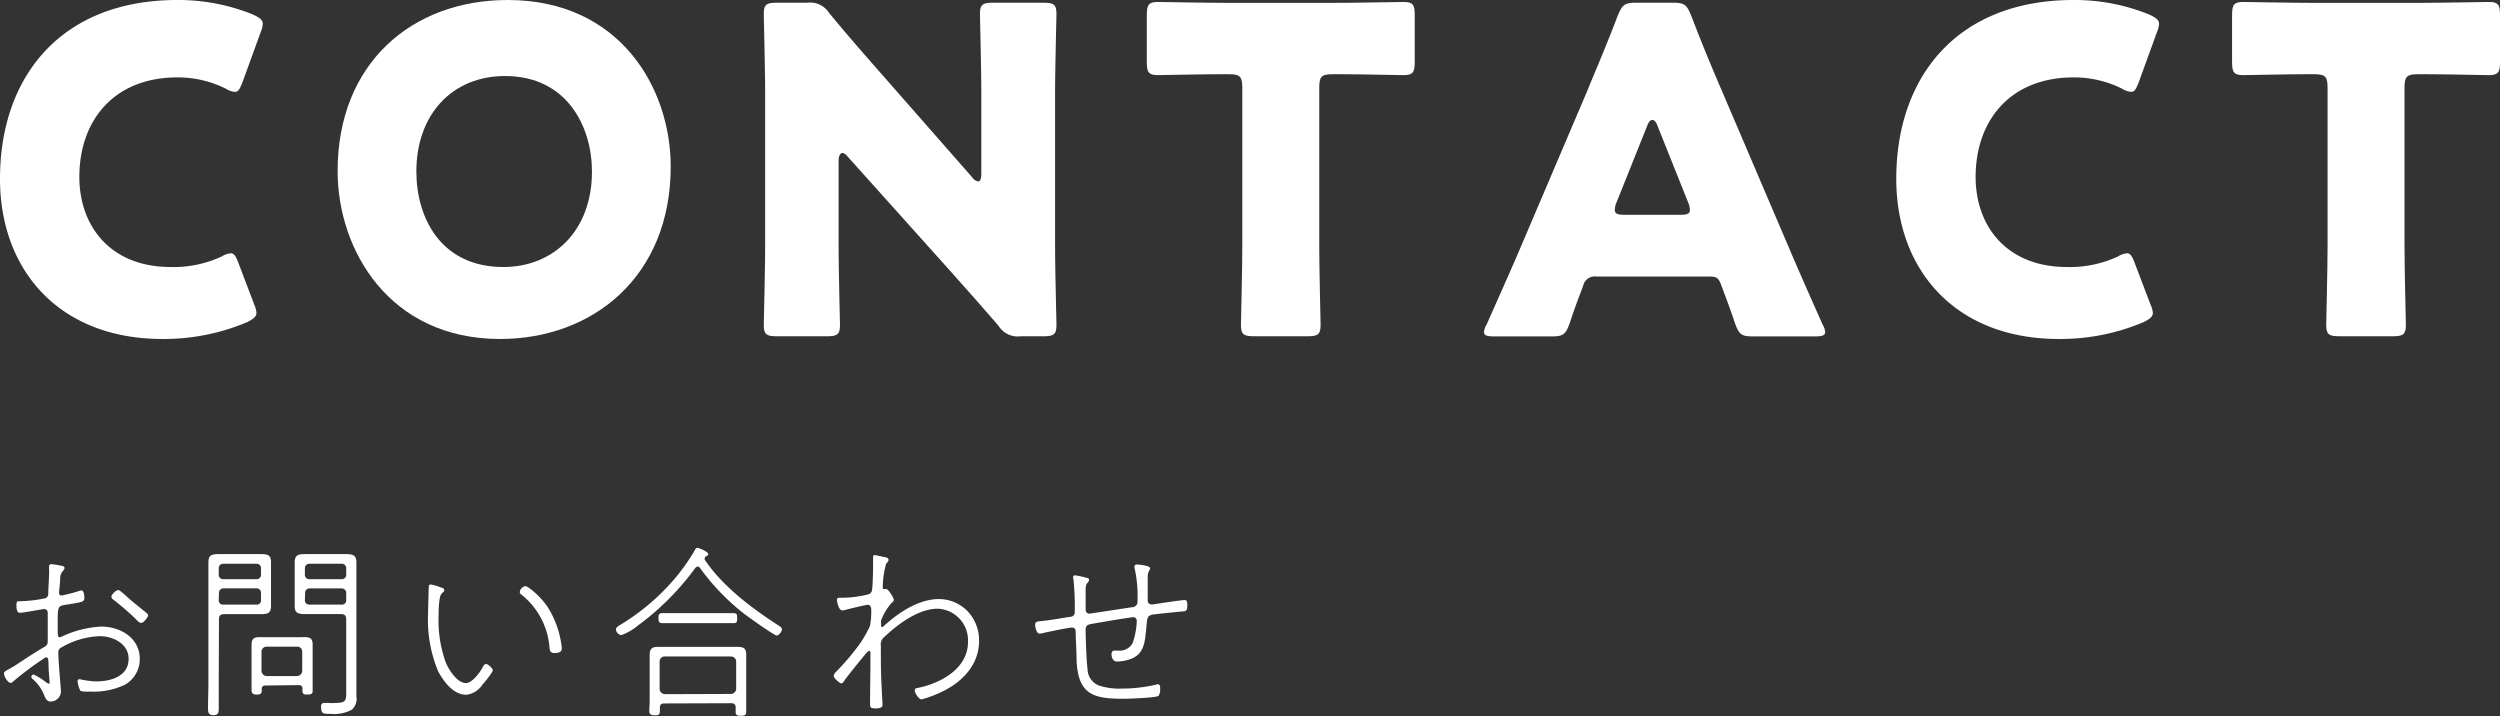 <svg xmlns="http://www.w3.org/2000/svg" viewBox="0 0 331.44 94.93"><rect x="0" y="0" width="331.44" height="94.93" fill="#333333" stroke="none"/><defs><style>.cls-1{fill:#fff;}</style></defs><title>Asset 1</title><g id="Layer_2" data-name="Layer 2"><g id="イメージ"><path class="cls-1" d="M34,41.46c0,.54-.42.84-1.26,1.26a28.37,28.37,0,0,1-11.22,2.22C7.92,44.94,0,35.88,0,23.7,0,10.26,8,0,23.52,0a26.29,26.29,0,0,1,10,1.92c.9.42,1.32.72,1.32,1.26a3.57,3.57,0,0,1-.3,1.14l-2.4,6.6c-.36.9-.54,1.26-1,1.26a2.59,2.59,0,0,1-1.2-.42,14.25,14.25,0,0,0-6.42-1.5c-8.46,0-13,5.76-13,13.2,0,6.48,4.08,11.94,12.12,11.94A15.15,15.15,0,0,0,29.4,34a2.59,2.59,0,0,1,1.2-.42c.42,0,.66.36,1,1.26l2.1,5.52A3.57,3.57,0,0,1,34,41.46Z"/><path class="cls-1" d="M88.92,22.08c0,14.64-10.38,22.86-22.62,22.86-14.7,0-21.54-11.82-21.54-22.26C44.76,8.4,54.6,0,67.32,0,82.2,0,88.92,11.7,88.92,22.08Zm-33.72.66c0,6.12,3.24,12.66,11.52,12.66,6.66,0,11.76-4.8,11.76-12.66,0-5.94-3.3-12.66-11.52-12.66C59.94,10.08,55.2,15.18,55.2,22.74Z"/><path class="cls-1" d="M111.18,32.58c0,3.18.18,10.08.18,10.5,0,1.26-.36,1.5-1.74,1.5H103c-1.38,0-1.74-.24-1.74-1.5,0-.42.18-7.32.18-10.5V12.36c0-3.18-.18-10.08-.18-10.5,0-1.26.36-1.5,1.74-1.5h4a3,3,0,0,1,2.94,1.38c2.22,2.7,4.32,5.1,6.48,7.56l12.48,14.22a1.29,1.29,0,0,0,.78.54c.24,0,.42-.3.42-1V12.36c0-3.18-.18-10.08-.18-10.5,0-1.26.36-1.5,1.74-1.5h6.66c1.38,0,1.74.24,1.74,1.5,0,.42-.18,7.32-.18,10.5V32.58c0,3.18.18,10.08.18,10.5,0,1.26-.36,1.5-1.74,1.5h-3a3,3,0,0,1-2.94-1.38c-2.16-2.52-4.14-4.74-6.6-7.5L112.38,20.76c-.3-.36-.54-.48-.72-.48s-.48.3-.48,1Z"/><path class="cls-1" d="M174.9,32.58c0,3.18.18,10.08.18,10.5,0,1.26-.36,1.5-1.74,1.5h-7.08c-1.38,0-1.74-.24-1.74-1.5,0-.42.18-7.32.18-10.5V11.64c0-1.5-.3-1.8-1.8-1.8h-1.26c-2.16,0-7.68.12-8.1.12-1.26,0-1.5-.36-1.5-1.74V2c0-1.38.24-1.74,1.5-1.74.42,0,6.48.12,9.3.12h13.92c2.82,0,8.88-.12,9.3-.12,1.26,0,1.5.36,1.5,1.74V8.22c0,1.38-.24,1.74-1.5,1.74-.42,0-5.94-.12-8.1-.12H176.7c-1.5,0-1.8.3-1.8,1.8Z"/><path class="cls-1" d="M211.62,36.66a1.57,1.57,0,0,0-1.74,1.26c-.42,1.14-.9,2.28-1.8,5-.54,1.44-.84,1.68-2.4,1.68h-7.56c-1,0-1.38-.12-1.38-.6a2.57,2.57,0,0,1,.36-1c2.22-5,3.42-7.68,4.44-10.08l8.82-20.7C211.5,9.42,212.94,6.12,214.5,2,215.1.6,215.4.36,217,.36h4.74c1.56,0,1.86.24,2.46,1.68,1.56,4.08,3,7.5,4.08,10l8.82,20.64C238.2,35.28,239.4,38,241.62,43a2.57,2.57,0,0,1,.36,1c0,.48-.42.6-1.38.6h-8.16c-1.56,0-1.86-.24-2.4-1.68-.9-2.7-1.38-3.84-1.8-5s-.66-1.26-1.74-1.26Zm2.7-9.84a2.69,2.69,0,0,0-.24,1c0,.54.42.66,1.38.66h7.2c1,0,1.38-.12,1.38-.66a2.69,2.69,0,0,0-.24-1l-4.08-10.2c-.18-.48-.42-.72-.66-.72s-.48.24-.66.72Z"/><path class="cls-1" d="M285.42,41.46c0,.54-.42.84-1.26,1.26a28.37,28.37,0,0,1-11.22,2.22c-13.62,0-21.54-9.06-21.54-21.24,0-13.44,8-23.7,23.52-23.7a26.29,26.29,0,0,1,10,1.92c.9.42,1.32.72,1.32,1.26a3.57,3.57,0,0,1-.3,1.14l-2.4,6.6c-.36.9-.54,1.26-1,1.26a2.59,2.59,0,0,1-1.2-.42,14.25,14.25,0,0,0-6.42-1.5c-8.46,0-13,5.76-13,13.2,0,6.48,4.08,11.94,12.12,11.94A15.15,15.15,0,0,0,280.8,34a2.59,2.59,0,0,1,1.2-.42c.42,0,.66.36,1,1.26l2.1,5.52A3.57,3.57,0,0,1,285.42,41.46Z"/><path class="cls-1" d="M318.78,32.58c0,3.18.18,10.08.18,10.5,0,1.26-.36,1.5-1.74,1.5h-7.08c-1.38,0-1.74-.24-1.74-1.5,0-.42.18-7.32.18-10.5V11.64c0-1.5-.3-1.8-1.8-1.8h-1.26c-2.16,0-7.68.12-8.1.12-1.26,0-1.5-.36-1.5-1.74V2c0-1.38.24-1.74,1.5-1.74.42,0,6.48.12,9.3.12h13.92c2.82,0,8.88-.12,9.3-.12,1.26,0,1.5.36,1.5,1.74V8.22c0,1.38-.24,1.74-1.5,1.74-.42,0-5.94-.12-8.1-.12h-1.26c-1.5,0-1.8.3-1.8,1.8Z"/><path class="cls-1" d="M6.13,87.16c-.15,0-.23.07-.4.2a41.56,41.56,0,0,0-4,3,.48.48,0,0,1-.32.18c-.33,0-.88-.8-.88-1.28,0-.27.38-.37,1.43-1,1.3-.85,2.55-1.7,3.85-2.45.37-.22.52-.37.52-.8V83.49c0-.75,0-1.5,0-2.23a.49.49,0,0,0-.5-.52l-2.48.42a5.35,5.35,0,0,1-.7.08c-.15,0-.47,0-.47-1,0-.53.15-.53.27-.53h.18a18.35,18.35,0,0,0,3.4-.4.62.62,0,0,0,.37-.62c0-.65.1-1.93.1-2.48a5.49,5.49,0,0,0,0-.9s0-.15,0-.22.07-.3.25-.3A9.27,9.27,0,0,1,8.08,75c.15,0,.47.07.47.3s-.2.37-.3.5a1.55,1.55,0,0,0-.27,1c0,.25-.15,1.6-.15,1.8a.32.32,0,0,0,.35.35,22.15,22.15,0,0,0,2.25-.58,2,2,0,0,1,.35-.1c.37,0,.4.75.4,1,0,.52-.18.55-2.53.92-1.07.18-1,.25-1,3.15,0,.78,0,1.15.25,1.15a1,1,0,0,0,.35-.12,13.79,13.79,0,0,1,5.18-1.3c2.55,0,5.1,1.52,5.1,4.29a3.88,3.88,0,0,1-2,3.43,9.56,9.56,0,0,1-4.5.9c-.25,0-1.25.05-1.4-.15a4,4,0,0,1-.35-1.23.27.27,0,0,1,.27-.27,11.21,11.21,0,0,0,2.18.3c1.92,0,4.32-.65,4.32-3,0-2-2.07-3-3.82-3A10.86,10.86,0,0,0,8.1,85.86a.69.69,0,0,0-.37.65c0,.37.07,1.5.1,1.92s.25,3,.25,3.23A1.37,1.37,0,0,1,6.63,93c-.45,0-.65-.53-.8-.9A5.41,5.41,0,0,0,4.3,90a.43.43,0,0,1-.15-.27.33.33,0,0,1,.33-.3,9.2,9.2,0,0,1,1.5.92c.1.08.35.28.47.28s.13,0,.13-.15-.13-1.55-.13-1.78C6.4,87.53,6.48,87.16,6.13,87.16Zm9.92-8.72c.35.27.68.57,1,.87.72.63,1.47,1.2,2.22,1.83.12.1.37.27.37.45s-.59,1-.92,1a.88.88,0,0,1-.5-.3c-1-1-2-1.85-3.07-2.7-.18-.12-.38-.27-.38-.5s.58-.85.85-.85S15.93,78.34,16.05,78.44Z"/><path class="cls-1" d="M29,90.38c0,1.13,0,2.28,0,3.43,0,.57,0,1-.7,1s-.72-.4-.72-1c0-1.15.05-2.3.05-3.43V76.56c0-.62,0-1.27,0-1.9,0-.9.2-1.2,1.35-1.2l1.3,0h3c.42,0,.85,0,1.3,0,1,0,1.35.18,1.35,1.1,0,.68,0,1.33,0,2v1.78c0,.67,0,1.35,0,2,0,.9-.38,1.08-1.33,1.08-.45,0-.87,0-1.32,0H29.73c-.5,0-.7.2-.7.7Zm.6-15.64a.58.58,0,0,0-.6.6v.85a.58.58,0,0,0,.6.6H34a.57.57,0,0,0,.6-.6v-.85a.57.57,0,0,0-.6-.6ZM29,79.56a.56.56,0,0,0,.6.6H34a.55.55,0,0,0,.6-.6v-.92A.58.58,0,0,0,34,78H29.63a.59.59,0,0,0-.6.63Zm6.2,11.32c-.33,0-.5.13-.5.48v.17c0,.45-.18.55-.68.55s-.67-.17-.67-.6v-6c0-1.2.77-1,1.95-1h4.15c1.3,0,2-.2,2,1,0,.36,0,.73,0,1.08v3.67c0,.4,0,.83,0,1.23s0,.62-.68.62c-.37,0-.67,0-.67-.5v-.27c0-.35-.18-.48-.5-.48Zm4.17-1.25a.71.71,0,0,0,.7-.7V86.41a.66.66,0,0,0-.7-.68h-4a.67.67,0,0,0-.7.68v2.52a.72.72,0,0,0,.7.7Zm2.38-8.22c-.45,0-.88,0-1.33,0-1,0-1.35-.2-1.35-1.08,0-.67,0-1.35,0-2V76.56c0-.67,0-1.32,0-2,0-.9.38-1.1,1.35-1.1.43,0,.88,0,1.33,0h2.85c.42,0,.85,0,1.3,0,1,0,1.35.23,1.35,1.13,0,.67,0,1.32,0,2v13.5c0,.75,0,1.5,0,2.25a1.89,1.89,0,0,1-.61,1.75,4.91,4.91,0,0,1-2.82.55c-1,0-1.25,0-1.25-1a.4.4,0,0,1,.45-.45l.4,0a8.17,8.17,0,0,0,1.1,0c1.43,0,1.38-.42,1.38-1.57V82.11c0-.5-.2-.7-.7-.7Zm-.73-6.67a.58.58,0,0,0-.6.6v.85a.58.58,0,0,0,.6.6h4.28a.58.58,0,0,0,.6-.6v-.85a.58.58,0,0,0-.6-.6Zm-.6,4.82a.56.56,0,0,0,.6.6h4.28a.56.56,0,0,0,.6-.6v-.92a.59.59,0,0,0-.6-.63H41.05a.59.59,0,0,0-.6.63Z"/><path class="cls-1" d="M58.45,77.89c.18,0,.45.15.45.35s-.15.27-.27.37-.28.38-.33.7a13.78,13.78,0,0,0-.15,2.23,16.38,16.38,0,0,0,.93,6.24c.4,1,1.52,2.78,2.7,2.78.77,0,1.75-1.28,2.1-1.9.1-.2.3-.63.55-.63s.9.55.9.83-1.1,1.62-1.38,1.92a3,3,0,0,1-2.12,1.33c-1.73,0-3-1.73-3.75-3.13a17.78,17.78,0,0,1-1.33-7.59c0-.5.08-3.28.1-3.68,0-.17.15-.22.3-.22A6.47,6.47,0,0,1,58.45,77.89Zm11.18-.18c.42,0,2.1,1.43,3,2.8a12.72,12.72,0,0,1,1.79,4.9,3.68,3.68,0,0,1,.06.57c0,.53-.56.6-1,.6s-.57-.27-.62-.6a9.91,9.91,0,0,0-3.55-7c-.2-.15-.4-.28-.4-.48A.91.91,0,0,1,69.63,77.71Z"/><path class="cls-1" d="M92.53,75.11c-.18,0-.25.1-.38.23A35.31,35.31,0,0,1,84.48,83a7.25,7.25,0,0,1-2.1,1.2.82.82,0,0,1-.72-.75c0-.25.27-.42.47-.55a29.42,29.42,0,0,0,6.72-5.5A26.28,26.28,0,0,0,92.08,73c.07-.15.17-.37.37-.37s1.45.5,1.45.85c0,.15-.15.22-.3.27a.34.34,0,0,0-.17.28.31.31,0,0,0,0,.17c2.3,3.45,6.1,6.33,9.52,8.55.35.23.72.43.72.68s-.37.82-.7.82-3.79-2.47-4.37-2.92a29.77,29.77,0,0,1-5.72-5.93A.56.56,0,0,0,92.53,75.11ZM88.05,93.26c-.4,0-.55.17-.57.57a3.39,3.39,0,0,1,0,.45c0,.48-.2.55-.7.55s-.7-.15-.7-.6.05-.87.05-1.3V88.08c0-.4,0-.77,0-1.17,0-.85.22-1.15,1.1-1.15l1.6,0h7.42l1.5,0c.83,0,1.18.17,1.18,1.07V93c0,.43,0,.85,0,1.28s-.1.62-.7.62c-.42,0-.7-.05-.7-.52,0-.2,0-.38,0-.58,0-.4-.18-.57-.58-.57Zm2.13-10.65c-.8,0-1.6,0-2.4,0-.45,0-.48-.3-.48-.65s0-.67.48-.67c.8,0,1.6,0,2.4,0h4.67c.8,0,1.6,0,2.4,0,.48,0,.48.27.48.67s0,.65-.45.65c-.8,0-1.6,0-2.43,0ZM96.9,92a.71.71,0,0,0,.7-.7V87.71a.69.69,0,0,0-.7-.68H88.15a.67.67,0,0,0-.7.68v3.62a.72.72,0,0,0,.7.7Z"/><path class="cls-1" d="M117.25,73.86c.18,0,.55.1.55.35s-.22.38-.32.53a12.08,12.08,0,0,0-.45,3.15c0,.07,0,.2.12.2a.53.53,0,0,0,.2,0,.27.27,0,0,1,.15,0c.28,0,1,1.2,1,1.43s-.22.35-.35.47a7.48,7.48,0,0,0-1.35,2.3c0,.65,0,.85.15.85a.32.32,0,0,0,.2-.12c1.93-1.78,4.63-3.6,7.33-3.6A5.35,5.35,0,0,1,128.25,81a5.6,5.6,0,0,1,1.55,4c0,3-2.07,5.25-4.55,6.52a15,15,0,0,1-3.07,1.2c-.35,0-.9-.82-.9-1.15s.17-.32.4-.37c3-.6,6.65-2.55,6.65-6.07a4.19,4.19,0,0,0-4-4.43c-2.6,0-5.33,2.08-7.13,3.78a1.25,1.25,0,0,0-.42,1.15v.64c0,1.53,0,3.08.1,4.63,0,.45.12,2.27.12,2.57s-.3.45-.92.45-.73-.12-.73-.55c0-2.07.05-4.15.05-6.22v-.5c0-.15,0-.35-.15-.35s-.22.1-.32.2c-.53.6-2.68,3.25-3.05,3.82-.08.13-.18.28-.35.28s-1-.65-1-1a.88.88,0,0,1,.28-.5A32.81,32.81,0,0,0,114,85.34,15.84,15.84,0,0,0,115.33,83a9.35,9.35,0,0,0,.17-2.22c0-.38-.2-.6-.45-.6s-2.37.52-2.77.62a3,3,0,0,1-.6.13c-.53,0-.72-1.25-.72-1.4,0-.33.27-.28.74-.28a15.14,15.14,0,0,0,3-.35c.32-.07.72-.12.87-.5s.18-3.12.18-3.62,0-.73,0-.9,0-.28.22-.28S117,73.81,117.25,73.86Z"/><path class="cls-1" d="M144.18,76.64c.12,0,.2.12.2.25a.48.48,0,0,1-.18.35c-.3.3-.27.72-.27,1.32s0,1.53,0,2.28a.5.5,0,0,0,.48.52c.1,0,5.22-.8,5.8-.87a.72.72,0,0,0,.6-.78v-.25a16.41,16.41,0,0,0-.4-4.17.49.49,0,0,1,0-.2c0-.15.12-.25.3-.25s1.77.12,1.77.5a.6.6,0,0,1-.1.27,1.51,1.51,0,0,0-.22.8c0,1,0,2,0,3v.22a.48.48,0,0,0,.47.5l.25,0c.55-.1,3.82-.58,4.18-.58s.35.43.35.68c0,.9-.25.8-.88.85-1.15.12-2.3.22-3.45.37a1.2,1.2,0,0,0-.82.28c-.25.27-.23,1.3-.43,2.8s-.72,2.52-2.25,2.94a5.2,5.2,0,0,1-1.5.23c-.62,0-.72-.7-.72-1,0-.17.1-.45.37-.45l.48,0a1.94,1.94,0,0,0,1.95-1,9.8,9.8,0,0,0,.55-2.93.48.48,0,0,0-.48-.5c-.1,0-.57.08-.7.1-1.62.23-3.25.53-4.85.8-.42.08-.75.2-.75.73,0,1.27.1,4,.25,5.24a2.38,2.38,0,0,0,1.53,2.2,8.67,8.67,0,0,0,3,.4,19.91,19.91,0,0,0,4.55-.52.86.86,0,0,1,.27-.05c.3,0,.28.4.28.6a1.65,1.65,0,0,1-.2.92c-.28.28-4.1.4-4.73.4-4,0-5.92-.62-6.15-5,0-1.27-.1-2.54-.12-3.82,0-.35-.08-.62-.5-.62s-3.3.6-3.8.72a1.74,1.74,0,0,1-.5.08c-.4,0-.57-.85-.57-1.18,0-.5.42-.42,1-.5,1.18-.12,2.33-.35,3.5-.52.43-.05.75-.13.75-.7a39.25,39.25,0,0,0-.17-4.28.86.86,0,0,1-.05-.27c0-.2.1-.28.27-.28A14,14,0,0,1,144.18,76.64Z"/></g></g></svg>